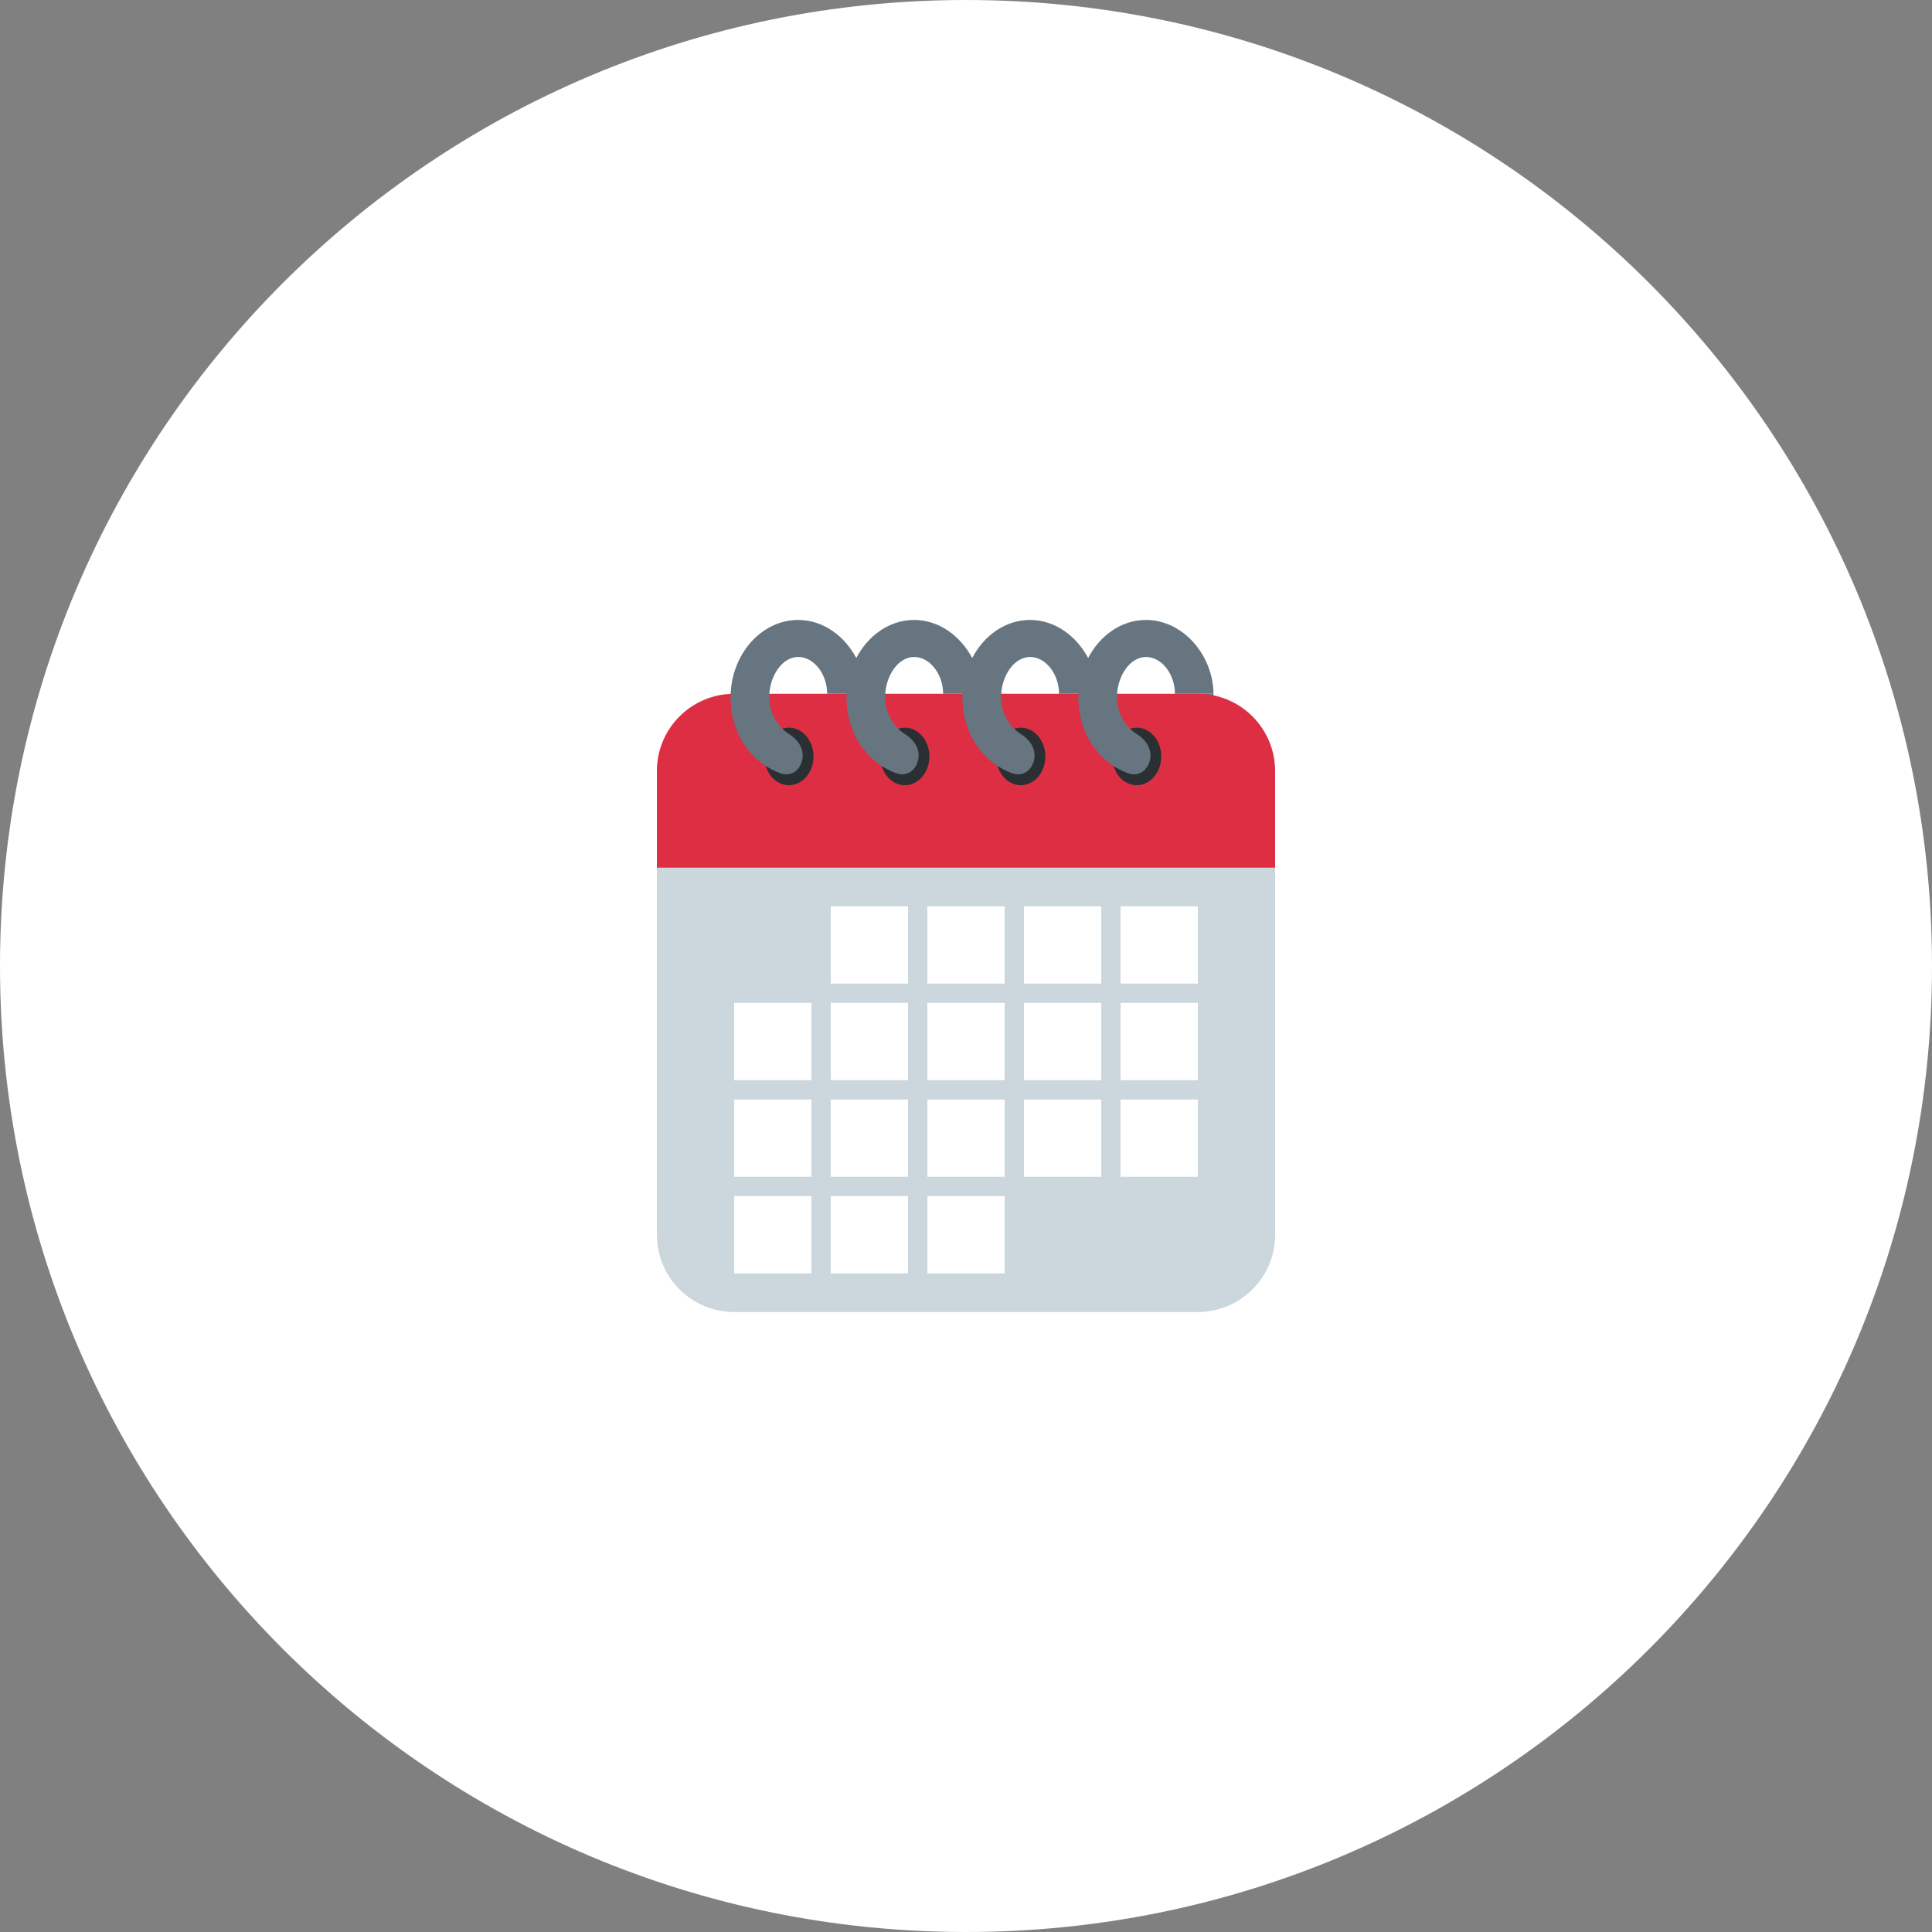<?xml version="1.0" encoding="UTF-8"?> <svg xmlns="http://www.w3.org/2000/svg" width="100" height="100" viewBox="0 0 100 100" fill="none"><rect x="0" y="0" width="100" height="100" fill="#808080" stroke="none"/> <path d="M100 50C100 77.614 77.614 100 50 100C22.386 100 0 77.614 0 50C0 22.386 22.386 0 50 0C77.614 0 100 22.386 100 50Z" fill="white"></path> <path d="M60.815 35.91H62.811V36.91H60.815V35.91Z" fill="#66757F"></path> <path d="M34 43.91V63.91C34 66.119 35.791 67.91 38 67.91H62C64.209 67.91 66 66.119 66 63.91V43.91H34Z" fill="#CCD6DD"></path> <path d="M62 35.91H38C35.791 35.91 34 37.701 34 39.91V44.91H66V39.91C66 37.701 64.209 35.91 62 35.91Z" fill="#DD2E44"></path> <path d="M40.836 40.642C40.134 40.642 39.565 39.976 39.565 39.153C39.565 38.331 40.134 37.664 40.836 37.664C41.537 37.664 42.106 38.331 42.106 39.153C42.106 39.975 41.537 40.642 40.836 40.642ZM46.836 40.642C46.134 40.642 45.565 39.976 45.565 39.153C45.565 38.331 46.134 37.664 46.836 37.664C47.537 37.664 48.106 38.331 48.106 39.153C48.106 39.975 47.537 40.642 46.836 40.642V40.642ZM52.836 40.642C52.134 40.642 51.565 39.976 51.565 39.153C51.565 38.331 52.134 37.664 52.836 37.664C53.537 37.664 54.107 38.331 54.107 39.153C54.106 39.975 53.537 40.642 52.836 40.642ZM58.836 40.642C58.134 40.642 57.565 39.976 57.565 39.153C57.565 38.331 58.134 37.664 58.836 37.664C59.537 37.664 60.107 38.331 60.107 39.153C60.106 39.975 59.537 40.642 58.836 40.642Z" fill="#292F33"></path> <path d="M59.315 32.089C58.038 32.089 56.932 32.891 56.321 34.059C55.715 32.916 54.604 32.089 53.315 32.089C52.038 32.089 50.932 32.891 50.321 34.059C49.715 32.916 48.604 32.089 47.315 32.089C46.038 32.089 44.932 32.891 44.321 34.059C43.715 32.916 42.604 32.089 41.315 32.089C39.381 32.089 37.815 33.908 37.815 36.094C37.815 37.948 38.86 39.465 40.384 40.02C41.143 40.295 41.608 39.573 41.543 38.994C41.488 38.514 41.169 38.201 40.814 37.976C40.329 37.669 39.814 36.968 39.814 36.099C39.814 34.995 40.485 34.004 41.314 34.004C42.143 34.004 42.814 34.909 42.814 35.909H43.83C43.827 35.971 43.814 36.03 43.814 36.093C43.814 37.947 44.859 39.464 46.383 40.019C47.142 40.294 47.607 39.572 47.542 38.993C47.487 38.514 47.168 38.201 46.813 37.976C46.328 37.669 45.813 36.968 45.813 36.099C45.813 34.995 46.484 34.004 47.313 34.004C48.142 34.004 48.815 34.91 48.815 35.91H49.831C49.828 35.972 49.815 36.031 49.815 36.094C49.815 37.948 50.86 39.465 52.384 40.02C53.143 40.295 53.608 39.573 53.543 38.994C53.488 38.515 53.169 38.202 52.814 37.977C52.329 37.67 51.814 36.969 51.814 36.1C51.814 34.996 52.485 34.005 53.314 34.005C54.143 34.005 54.815 34.91 54.815 35.91H55.831C55.828 35.972 55.815 36.031 55.815 36.094C55.815 37.948 56.86 39.465 58.384 40.02C59.143 40.295 59.608 39.573 59.543 38.994C59.488 38.515 59.169 38.202 58.814 37.977C58.329 37.67 57.814 36.969 57.814 36.1C57.814 34.996 58.485 34.005 59.314 34.005C60.143 34.005 60.815 34.91 60.815 35.91H62.811C62.79 33.91 61.235 32.089 59.315 32.089Z" fill="#66757F"></path> <path d="M43 46.91H47V50.91H43V46.91ZM48 46.91H52V50.91H48V46.91ZM53 46.91H57V50.91H53V46.91ZM58 46.91H62V50.91H58V46.91ZM38 51.91H42V55.91H38V51.91ZM43 51.91H47V55.91H43V51.91ZM48 51.91H52V55.91H48V51.91ZM53 51.91H57V55.91H53V51.91ZM58 51.91H62V55.91H58V51.91ZM38 56.91H42V60.91H38V56.91ZM43 56.91H47V60.91H43V56.91ZM48 56.91H52V60.91H48V56.91ZM53 56.91H57V60.91H53V56.91ZM58 56.91H62V60.91H58V56.91ZM38 61.91H42V65.91H38V61.91ZM43 61.91H47V65.91H43V61.91ZM48 61.91H52V65.91H48V61.91Z" fill="white"></path> </svg> 